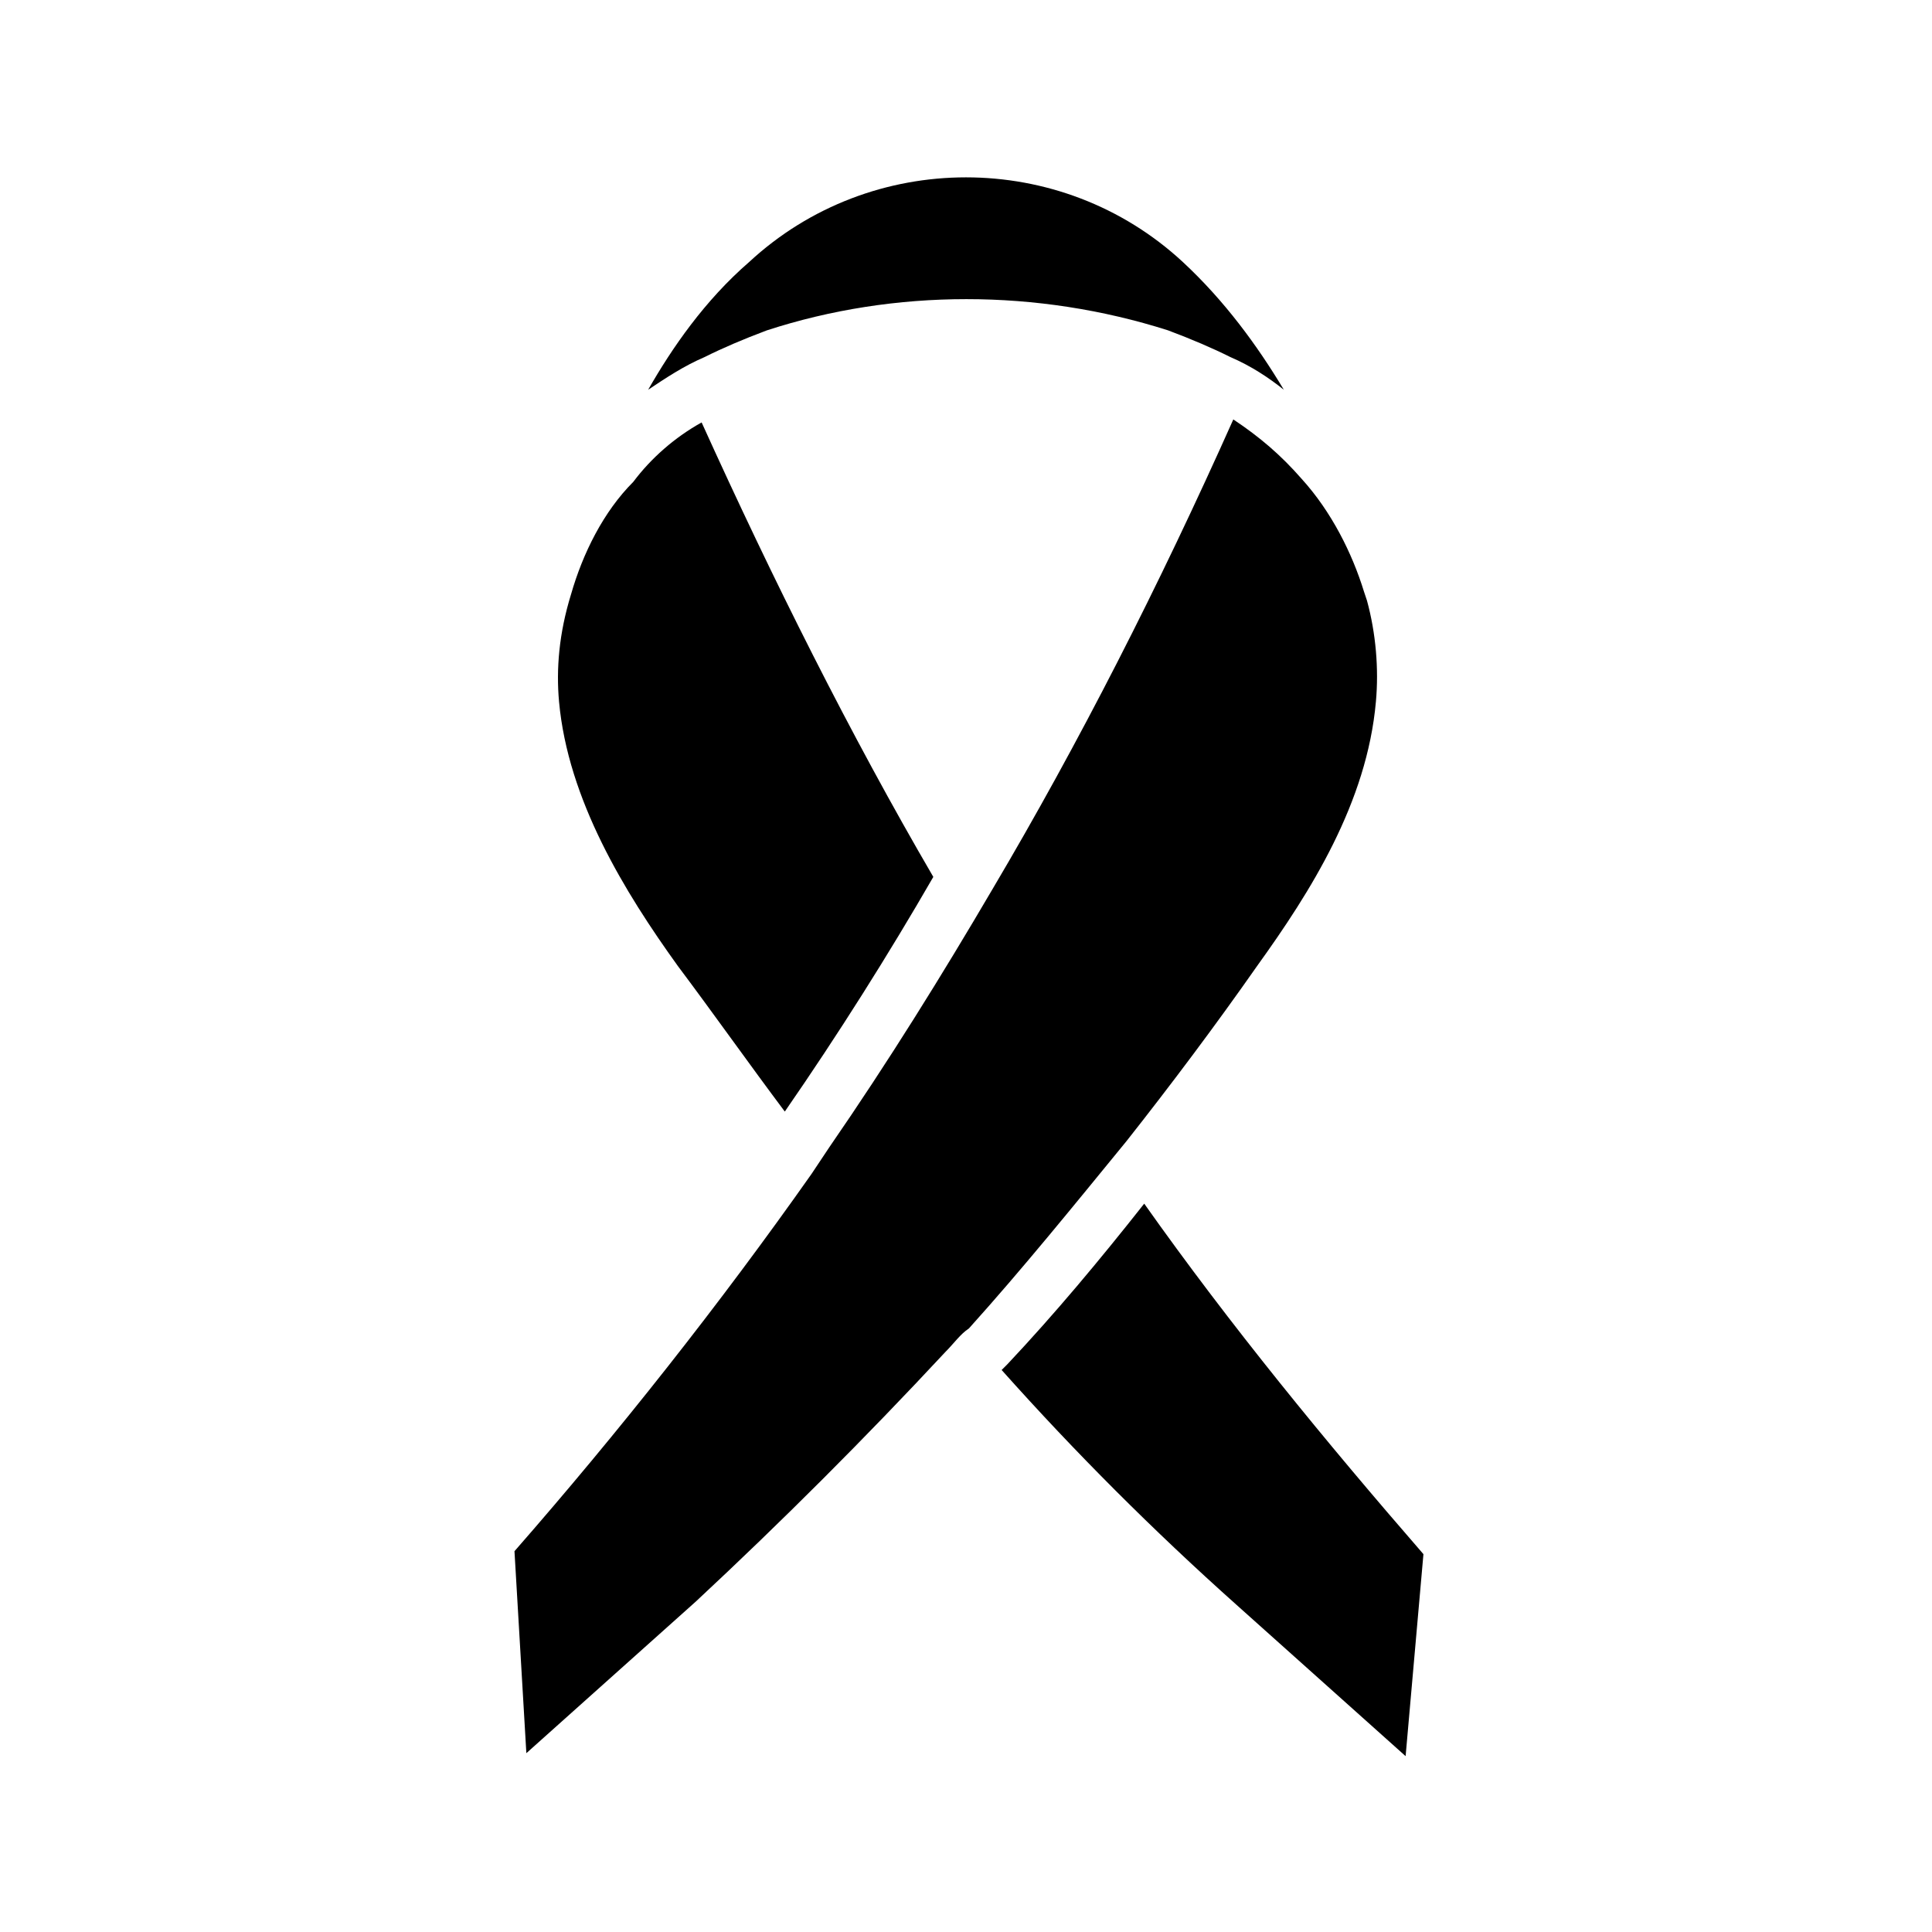 <?xml version="1.0" encoding="UTF-8"?>
<!-- Uploaded to: ICON Repo, www.iconrepo.com, Generator: ICON Repo Mixer Tools -->
<svg fill="#000000" width="800px" height="800px" version="1.1" viewBox="144 144 512 512" xmlns="http://www.w3.org/2000/svg">
 <g>
  <path d="m347.26 231.54c33.852-11.02 71.637-11.02 106.27 0 6.297 2.363 11.809 4.723 16.531 7.086 5.512 2.363 10.234 5.512 14.168 8.66-7.086-11.809-15.742-23.617-26.766-33.852-32.273-29.914-82.656-29.914-114.93 0-11.809 10.234-20.469 22.828-26.766 33.852 4.723-3.148 9.445-6.297 14.957-8.66 4.723-2.363 10.23-4.727 16.531-7.086z"/>
  <path d="m295.3 301.6c-3.148 10.234-3.938 19.68-3.148 28.34 2.363 25.977 17.32 50.383 31.488 70.062 9.445 12.594 18.895 25.977 28.34 38.574 14.168-20.469 27.551-41.723 39.359-62.188-22.043-37.785-42.508-78.719-61.402-120.44-7.086 3.938-13.383 9.445-18.105 15.742-7.871 7.867-13.383 18.891-16.531 29.91z"/>
  <path d="m283.49 608.61 44.871-40.148c22.828-21.254 44.871-43.297 66.125-66.125 2.363-2.363 3.938-4.723 6.297-6.297 14.168-15.742 27.551-32.273 41.723-49.594 11.809-14.957 23.617-30.699 34.637-46.445 14.168-19.68 29.125-43.297 31.488-70.062 0.789-8.66 0-18.105-2.363-26.766l-0.789-2.363c-3.148-10.234-8.66-21.254-16.531-29.914-5.512-6.297-11.02-11.02-18.105-15.742-19.68 44.082-40.934 85.805-63.762 124.38-13.383 22.828-27.551 45.656-43.297 68.488-1.574 2.363-3.148 4.723-4.723 7.086-24.402 34.637-51.168 68.488-78.719 99.977z"/>
  <path d="m471.63 569.25 44.871 40.148 4.723-53.531c-25.977-29.914-51.168-60.613-73.996-92.887-11.809 14.957-23.617 29.125-36.211 42.508-0.789 0.789-0.789 0.789-1.574 1.574 19.68 22.043 40.148 42.508 62.188 62.188z"/>
 </g>
</svg>